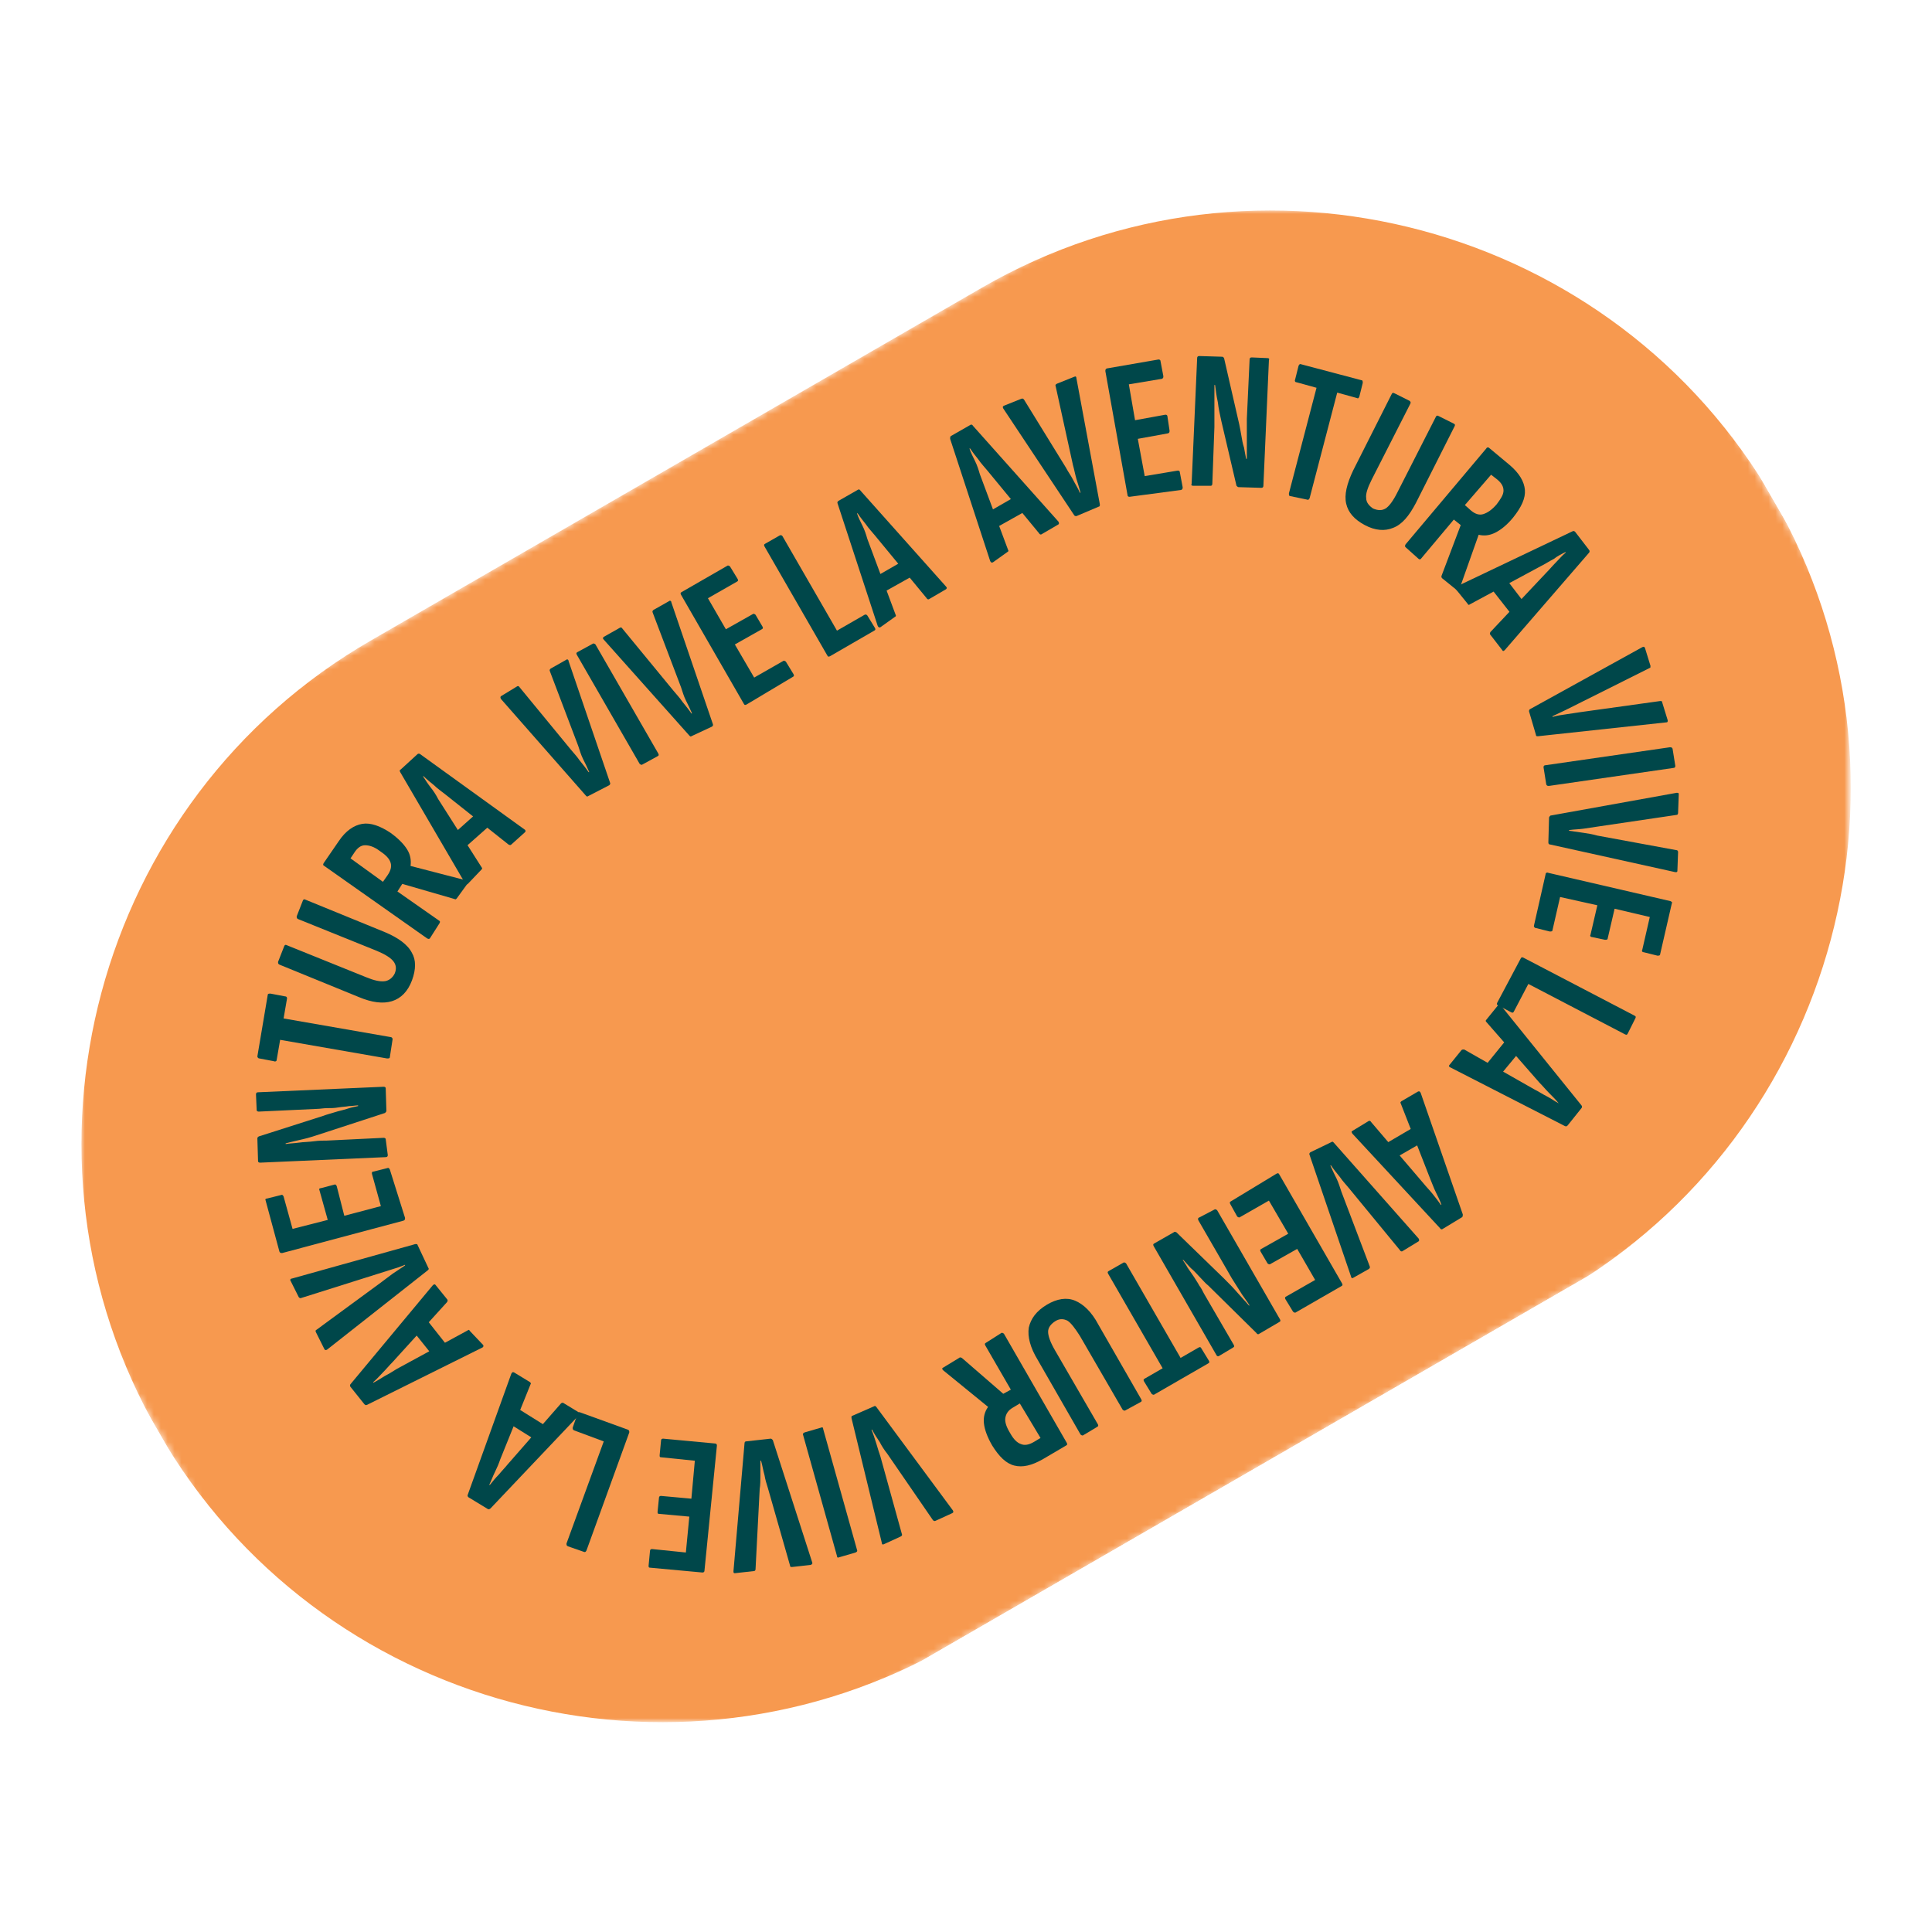 <?xml version="1.0" encoding="utf-8"?>
<!-- Generator: Adobe Illustrator 25.2.3, SVG Export Plug-In . SVG Version: 6.00 Build 0)  -->
<svg version="1.1" id="Capa_1" xmlns="http://www.w3.org/2000/svg" xmlns:xlink="http://www.w3.org/1999/xlink" x="0px" y="0px"
	 viewBox="0 0 280 280" style="enable-background:new 0 0 280 280;" xml:space="preserve">
<style type="text/css">
	.st0{clip-path:url(#SVGID_2_);}
	.st1{fill:#FFFFFF;filter:url(#Adobe_OpacityMaskFilter);}
	.st2{mask:url(#mask0_41_1056_1_);}
	.st3{fill:#F7994F;}
	.st4{fill:#00474A;}
</style>
<g>
	<defs>
		<rect id="SVGID_1_" x="4.9" y="55.9" transform="matrix(0.866 -0.5 0.5 0.866 -51.244 88.756)" width="270.2" height="168.1"/>
	</defs>
	<clipPath id="SVGID_2_">
		<use xlink:href="#SVGID_1_"  style="overflow:visible;"/>
	</clipPath>
	<g class="st0">
		<defs>
			<filter id="Adobe_OpacityMaskFilter" filterUnits="userSpaceOnUse" x="11.8" y="30.5" width="256.4" height="219">
				<feColorMatrix  type="matrix" values="1 0 0 0 0  0 1 0 0 0  0 0 1 0 0  0 0 0 1 0"/>
			</filter>
		</defs>
		<mask maskUnits="userSpaceOnUse" x="11.8" y="30.5" width="256.4" height="219" id="mask0_41_1056_1_">
			<path class="st1" d="M215-0.4L-19,134.8L65,280.4l234-135.1L215-0.4z"/>
		</mask>
		<g class="st2">
			<path class="st3" d="M226.3,187.3l-88.5,51.1c-40,23.1-91.7,9.3-114.8-30.8c-23.1-40-9.3-91.7,30.8-114.8l88.5-51.1
				c40-23.1,91.7-9.3,114.8,30.8C280.1,112.5,266.3,164.1,226.3,187.3"/>
			<path class="st4" d="M221.6,103.1c0-0.1,0-0.2,0.1-0.3l16.3-9c0.2-0.1,0.3-0.1,0.4,0.1l0.8,2.6c0,0.2,0,0.3-0.1,0.3l-10.4,5.2
				c-0.6,0.3-1.2,0.6-1.8,0.9c-0.6,0.3-1.3,0.6-1.9,0.9l0,0.1c0.7-0.2,1.4-0.3,2.1-0.4c0.7-0.1,1.3-0.2,2-0.3l11.5-1.6
				c0.2,0,0.3,0,0.3,0.2l0.8,2.6c0,0.2,0,0.3-0.3,0.3l-18.5,2c-0.2,0-0.3,0-0.3-0.2L221.6,103.1L221.6,103.1z"/>
			<path class="st4" d="M223.7,111.2c0-0.2,0.1-0.3,0.3-0.3l18-2.6c0.2,0,0.3,0,0.4,0.2l0.4,2.5c0,0.2-0.1,0.3-0.3,0.3l-18,2.6
				c-0.2,0-0.3,0-0.4-0.2L223.7,111.2z"/>
			<path class="st4" d="M224.5,118.5c0-0.1,0.1-0.2,0.2-0.3l18.3-3.3c0.2,0,0.3,0,0.3,0.2l-0.1,2.7c0,0.2-0.1,0.3-0.2,0.3l-11.5,1.7
				c-0.7,0.1-1.3,0.2-2,0.3c-0.7,0.1-1.4,0.1-2.1,0.2l0,0.1c0.7,0.1,1.4,0.2,2.1,0.3c0.7,0.1,1.3,0.2,2,0.4l11.4,2.1
				c0.2,0,0.3,0.1,0.3,0.3l-0.1,2.7c0,0.2-0.1,0.2-0.3,0.2l-18.1-4c-0.2,0-0.3-0.1-0.3-0.3L224.5,118.5L224.5,118.5z"/>
			<path class="st4" d="M224,126.7c0-0.2,0.2-0.3,0.4-0.2l17.7,4.1c0.2,0.1,0.3,0.2,0.2,0.3l-1.7,7.4c0,0.2-0.2,0.2-0.4,0.2l-2-0.5
				c-0.2,0-0.3-0.2-0.2-0.3l1.1-4.8l-5.1-1.2l-1,4.3c0,0.2-0.2,0.2-0.4,0.2l-1.9-0.4c-0.2,0-0.3-0.2-0.2-0.3l1-4.3l-5.4-1.2
				l-1.1,4.8c0,0.2-0.2,0.2-0.4,0.2l-2-0.5c-0.2,0-0.3-0.2-0.3-0.3L224,126.7L224,126.7z"/>
			<path class="st4" d="M220.4,138.9c0.1-0.2,0.2-0.2,0.4-0.1l16.1,8.4c0.2,0.1,0.2,0.2,0.1,0.4l-1.1,2.2c-0.1,0.2-0.2,0.2-0.4,0.1
				l-14-7.3l-2.1,4c-0.1,0.2-0.2,0.2-0.4,0.1l-1.9-1c-0.2-0.1-0.2-0.2-0.1-0.4L220.4,138.9z"/>
			<path class="st4" d="M218.3,150.7l1.7,2l-2.4,2.9l-2.3-1.2L218.3,150.7z M217.1,145.7c0.1-0.2,0.3-0.1,0.4,0l11.7,14.5
				c0.1,0.1,0.1,0.3,0,0.4l-2,2.5c-0.1,0.1-0.2,0.2-0.4,0.1l-16.6-8.5c-0.2-0.1-0.3-0.2-0.1-0.4l1.7-2.1c0.1-0.1,0.2-0.1,0.4-0.1
				l10.2,5.8c0.6,0.3,1.2,0.7,1.8,1c0.6,0.3,1.1,0.7,1.7,1l0,0c-0.4-0.5-0.9-1-1.4-1.5c-0.5-0.5-0.9-1-1.4-1.5l-7.7-8.8
				c-0.1-0.1-0.1-0.2,0-0.3L217.1,145.7z"/>
			<path class="st4" d="M205,163.3l0.9,2.4l-3.3,1.9l-1.7-1.9L205,163.3L205,163.3z M205.5,158.2c0.2-0.1,0.3,0,0.4,0.2l6.1,17.6
				c0,0.2,0,0.3-0.1,0.4l-2.8,1.7c-0.1,0.1-0.3,0.1-0.4-0.1L196,164.3c-0.1-0.2-0.2-0.3,0-0.4l2.3-1.4c0.1-0.1,0.3-0.1,0.4,0.1
				l7.6,8.9c0.4,0.5,0.9,1,1.3,1.5c0.4,0.5,0.8,1,1.2,1.6l0.1,0c-0.2-0.6-0.5-1.2-0.8-1.8c-0.3-0.6-0.5-1.2-0.8-1.9l-4.3-11
				c-0.1-0.1,0-0.2,0.1-0.3L205.5,158.2z"/>
			<path class="st4" d="M193,165.5c0.1-0.1,0.2,0,0.3,0.1l12.3,13.9c0.1,0.2,0.1,0.3,0,0.4l-2.3,1.4c-0.1,0.1-0.3,0.1-0.4-0.1
				l-7.4-9c-0.4-0.5-0.9-1-1.3-1.6c-0.4-0.5-0.9-1.1-1.3-1.7l-0.1,0c0.3,0.7,0.6,1.3,0.9,1.9c0.3,0.6,0.5,1.3,0.7,1.9l4.1,10.8
				c0.1,0.2,0,0.3-0.1,0.4l-2.3,1.3c-0.1,0.1-0.3,0-0.3-0.2l-6-17.6c-0.1-0.2,0-0.3,0.1-0.4L193,165.5L193,165.5z"/>
			<path class="st4" d="M185,170.1c0.2-0.1,0.3-0.1,0.4,0.1l9.1,15.8c0.1,0.2,0.1,0.3-0.1,0.4l-6.6,3.8c-0.1,0.1-0.3,0-0.4-0.1
				l-1.1-1.8c-0.1-0.2-0.1-0.3,0.1-0.4l4.2-2.4l-2.6-4.5l-3.9,2.2c-0.1,0.1-0.3,0-0.4-0.1l-1-1.7c-0.1-0.2-0.1-0.3,0.1-0.4l3.9-2.2
				l-2.8-4.8l-4.2,2.4c-0.1,0.1-0.3,0-0.4-0.1l-1-1.8c-0.1-0.2-0.1-0.3,0.1-0.4L185,170.1L185,170.1z"/>
			<path class="st4" d="M176,175.3c0.1-0.1,0.3,0,0.4,0.1l9.1,15.8c0.1,0.2,0.1,0.3-0.1,0.4l-2.9,1.7c-0.1,0.1-0.3,0.1-0.4-0.1
				l-7-6.9c-0.4-0.3-0.7-0.7-1.2-1.2c-0.4-0.4-0.8-0.9-1.3-1.3c-0.4-0.4-0.8-0.9-1.1-1.2l-0.1,0c0.2,0.3,0.5,0.7,0.7,1.1
				c0.3,0.4,0.6,0.9,0.9,1.3c0.3,0.5,0.6,0.9,0.8,1.3c0.3,0.4,0.5,0.8,0.7,1.2l4.3,7.4c0.1,0.2,0.1,0.3-0.1,0.4l-2,1.2
				c-0.1,0.1-0.3,0.1-0.4-0.1l-9.1-15.8c-0.1-0.2-0.1-0.3,0.1-0.4l2.8-1.6c0.1-0.1,0.2-0.1,0.4,0l6.9,6.7c0.7,0.7,1.3,1.3,1.9,2
				c0.6,0.7,1.2,1.3,1.7,1.9l0.1,0c-0.3-0.5-0.7-1-1.1-1.6c-0.4-0.6-0.8-1.3-1.2-1.9c-0.4-0.6-0.7-1.2-1-1.7l-4.1-7.1
				c-0.1-0.2-0.1-0.3,0-0.4L176,175.3L176,175.3z"/>
			<path class="st4" d="M162.8,183c0.1-0.1,0.3,0,0.4,0.1l7.9,13.7l2.6-1.5c0.2-0.1,0.3-0.1,0.4,0.1l1.1,1.8
				c0.1,0.2,0.1,0.3-0.1,0.4l-7.8,4.5c-0.1,0.1-0.3,0-0.4-0.1l-1.1-1.8c-0.1-0.2-0.1-0.3,0.1-0.4l2.6-1.5l-7.9-13.7
				c-0.1-0.2-0.1-0.3,0.1-0.4L162.8,183z"/>
			<path class="st4" d="M151.7,189.1c1.5-0.9,2.9-1.1,4.1-0.6c1.2,0.5,2.4,1.6,3.4,3.5l6.2,10.8c0.1,0.2,0.1,0.3-0.1,0.4l-2.2,1.2
				c-0.1,0.1-0.3,0-0.4-0.1l-6.2-10.7c-0.7-1.1-1.3-1.9-1.8-2.2c-0.6-0.3-1.2-0.3-1.8,0.1c-0.6,0.4-1,0.9-1,1.5c0,0.6,0.3,1.5,1,2.7
				l6.2,10.7c0.1,0.2,0.1,0.3-0.1,0.4L157,208c-0.1,0.1-0.3,0-0.4-0.1l-6.2-10.8c-1.1-1.8-1.5-3.4-1.3-4.7
				C149.4,191.1,150.2,190,151.7,189.1z"/>
			<path class="st4" d="M147.8,203.4l-1,0.6c-0.7,0.4-1,0.9-1.1,1.5c-0.1,0.6,0.2,1.4,0.7,2.2c0.5,0.9,1,1.4,1.6,1.6
				c0.5,0.2,1.1,0.1,1.8-0.3l1-0.6L147.8,203.4L147.8,203.4z M145.1,193.2c0.1-0.1,0.3,0,0.4,0.1l9.1,15.8c0.1,0.2,0.1,0.3-0.1,0.4
				l-3.4,2c-1.6,0.9-2.9,1.2-4.1,0.9c-1.2-0.3-2.2-1.3-3.2-2.9c-0.7-1.2-1.1-2.3-1.2-3.2c-0.1-0.9,0.1-1.7,0.6-2.4l0,0l-6.5-5.3
				c-0.2-0.2-0.2-0.3,0-0.4l2.3-1.4c0.1-0.1,0.2-0.1,0.4,0l6,5.2l1.1-0.6l-3.7-6.4c-0.1-0.2-0.1-0.3,0.1-0.4L145.1,193.2z"/>
			<path class="st4" d="M126.7,203.8c0.1-0.1,0.2,0,0.3,0.1l11.1,15c0.1,0.2,0.1,0.3-0.1,0.4l-2.4,1.1c-0.2,0.1-0.3,0-0.4-0.1
				l-6.6-9.6c-0.4-0.5-0.8-1.1-1.1-1.7c-0.4-0.6-0.8-1.2-1.1-1.8l-0.1,0c0.3,0.7,0.5,1.4,0.7,2c0.2,0.7,0.4,1.3,0.6,1.9l3.1,11.2
				c0.1,0.2,0,0.3-0.2,0.4l-2.4,1.1c-0.2,0.1-0.3,0-0.3-0.2l-4.4-18.1c0-0.2,0-0.3,0.1-0.3L126.7,203.8L126.7,203.8z"/>
			<path class="st4" d="M119,206.9c0.2-0.1,0.3,0,0.3,0.2l4.9,17.5c0.1,0.2,0,0.3-0.2,0.4l-2.4,0.7c-0.2,0.1-0.3,0-0.3-0.2
				l-4.9-17.5c-0.1-0.2,0-0.3,0.2-0.4L119,206.9z"/>
			<path class="st4" d="M111.7,208.5c0.1,0,0.2,0.1,0.3,0.2l5.7,17.7c0.1,0.2,0,0.3-0.2,0.4l-2.7,0.3c-0.2,0-0.3,0-0.3-0.2
				l-3.2-11.2c-0.2-0.6-0.4-1.3-0.5-1.9c-0.2-0.7-0.3-1.4-0.5-2.1l-0.1,0c0,0.7,0,1.4,0,2.1c0,0.7,0,1.4-0.1,2l-0.6,11.6
				c0,0.2-0.1,0.3-0.3,0.3l-2.7,0.3c-0.2,0-0.2-0.1-0.2-0.3l1.6-18.5c0-0.2,0.1-0.3,0.2-0.3L111.7,208.5L111.7,208.5z"/>
			<path class="st4" d="M103.6,209.2c0.2,0,0.3,0.1,0.3,0.3l-1.8,18.1c0,0.2-0.1,0.3-0.3,0.3l-7.6-0.7c-0.2,0-0.2-0.1-0.2-0.3
				l0.2-2.1c0-0.2,0.1-0.3,0.3-0.3l4.9,0.5l0.5-5.2l-4.4-0.4c-0.2,0-0.2-0.1-0.2-0.3l0.2-2c0-0.2,0.1-0.3,0.3-0.3l4.4,0.4l0.5-5.5
				l-4.9-0.5c-0.2,0-0.2-0.1-0.2-0.3l0.2-2.1c0-0.2,0.1-0.3,0.3-0.3L103.6,209.2L103.6,209.2z"/>
			<path class="st4" d="M91,207.2c0.2,0.1,0.2,0.2,0.2,0.4L85,224.7c-0.1,0.2-0.2,0.3-0.4,0.2l-2.3-0.8c-0.2-0.1-0.2-0.2-0.2-0.4
				l5.4-14.8l-4.3-1.6c-0.2-0.1-0.2-0.2-0.2-0.4l0.7-2c0.1-0.2,0.2-0.3,0.4-0.2L91,207.2L91,207.2z"/>
			<path class="st4" d="M79,206.6l-1.7,1.9l-3.2-2l0.9-2.4L79,206.6L79,206.6z M83.9,204.7c0.2,0.1,0.2,0.2,0,0.4l-12.8,13.5
				c-0.1,0.1-0.3,0.2-0.4,0.1l-2.8-1.7c-0.1-0.1-0.2-0.2-0.1-0.4l6.3-17.5c0.1-0.2,0.2-0.3,0.4-0.2l2.3,1.4c0.1,0.1,0.2,0.2,0.1,0.3
				l-4.4,10.9c-0.2,0.6-0.5,1.3-0.8,1.9c-0.3,0.6-0.5,1.2-0.8,1.8l0.1,0c0.4-0.5,0.8-1,1.3-1.5c0.4-0.5,0.9-1,1.3-1.5l7.7-8.8
				c0.1-0.1,0.2-0.1,0.3-0.1L83.9,204.7L83.9,204.7z"/>
			<path class="st4" d="M64.8,195l-2.3,1.2l-2.4-3l1.7-2L64.8,195z M70,194.9c0.1,0.1,0.1,0.3-0.1,0.4l-16.7,8.3
				c-0.2,0.1-0.3,0-0.4-0.1l-2-2.5c-0.1-0.1-0.1-0.3,0-0.4l11.9-14.3c0.2-0.2,0.3-0.2,0.4-0.1l1.7,2.1c0.1,0.1,0.1,0.2,0,0.4
				l-7.9,8.7c-0.5,0.5-0.9,1-1.4,1.5s-0.9,1-1.4,1.4l0,0.1c0.6-0.3,1.2-0.7,1.7-1c0.6-0.3,1.2-0.7,1.7-1l10.3-5.6
				c0.1-0.1,0.2-0.1,0.3,0.1L70,194.9z"/>
			<path class="st4" d="M62.1,183.8c0.1,0.1,0,0.2-0.1,0.3l-14.6,11.5c-0.2,0.1-0.3,0.1-0.4-0.1l-1.2-2.4c-0.1-0.2-0.1-0.3,0.1-0.4
				l9.4-6.9c0.5-0.4,1.1-0.8,1.6-1.2c0.6-0.4,1.2-0.8,1.8-1.2l0-0.1c-0.7,0.3-1.3,0.5-2,0.7c-0.6,0.2-1.3,0.4-1.9,0.6l-11.1,3.5
				c-0.2,0.1-0.3,0-0.4-0.1l-1.2-2.4c-0.1-0.1,0-0.3,0.2-0.3l17.9-5c0.2,0,0.3,0,0.3,0.1L62.1,183.8L62.1,183.8z"/>
			<path class="st4" d="M58.7,176.5c0,0.2,0,0.3-0.2,0.4l-17.6,4.7c-0.2,0-0.3,0-0.4-0.2l-2-7.4c-0.1-0.2,0-0.3,0.2-0.3l2-0.5
				c0.2-0.1,0.3,0,0.4,0.2l1.3,4.7l5.1-1.3l-1.2-4.3c-0.1-0.2,0-0.3,0.2-0.3l1.9-0.5c0.2-0.1,0.3,0,0.4,0.2l1.1,4.3l5.3-1.4
				l-1.3-4.7c0-0.2,0-0.3,0.2-0.3l2-0.5c0.2-0.1,0.3,0,0.4,0.2L58.7,176.5L58.7,176.5z"/>
			<path class="st4" d="M56.2,167.4c0,0.2-0.1,0.3-0.3,0.3l-18.2,0.8c-0.2,0-0.3-0.1-0.3-0.2l-0.1-3.3c0-0.2,0.1-0.2,0.2-0.3l9.4-3
				c0.5-0.2,1-0.3,1.6-0.5c0.6-0.2,1.2-0.3,1.8-0.5c0.6-0.2,1.1-0.3,1.6-0.4l0-0.1c-0.4,0-0.8,0.1-1.3,0.1c-0.5,0.1-1,0.1-1.6,0.2
				c-0.5,0.1-1.1,0.1-1.6,0.1c-0.5,0-1,0.1-1.3,0.1l-8.6,0.4c-0.2,0-0.3-0.1-0.3-0.2l-0.1-2.3c0-0.2,0.1-0.3,0.3-0.3l18.2-0.8
				c0.2,0,0.3,0.1,0.3,0.2l0.1,3.3c0,0.1-0.1,0.2-0.2,0.3l-9.2,3c-0.9,0.3-1.8,0.6-2.7,0.8c-0.9,0.2-1.7,0.4-2.5,0.6l0,0.1
				c0.6-0.1,1.2-0.1,1.9-0.2c0.7-0.1,1.5-0.1,2.2-0.2c0.7-0.1,1.4-0.1,1.9-0.1l8.2-0.4c0.2,0,0.3,0.1,0.3,0.2L56.2,167.4L56.2,167.4
				z"/>
			<path class="st4" d="M56.5,153.2c0,0.2-0.2,0.2-0.4,0.2l-15.5-2.7l-0.5,2.9c0,0.2-0.2,0.3-0.4,0.2l-2.1-0.4
				c-0.2,0-0.3-0.2-0.3-0.3l1.5-8.9c0-0.2,0.2-0.2,0.4-0.2l2.1,0.4c0.2,0,0.3,0.1,0.3,0.3l-0.5,2.9l15.5,2.7c0.2,0,0.3,0.2,0.3,0.3
				L56.5,153.2L56.5,153.2z"/>
			<path class="st4" d="M59.7,142.1c-0.6,1.6-1.6,2.6-2.9,3c-1.3,0.4-2.9,0.2-4.8-0.6l-11.5-4.7c-0.2-0.1-0.2-0.2-0.2-0.4l0.9-2.3
				c0.1-0.2,0.2-0.2,0.4-0.1l11.4,4.6c1.2,0.5,2.1,0.7,2.8,0.6c0.6-0.1,1.1-0.5,1.4-1.1c0.3-0.7,0.2-1.3-0.2-1.8
				c-0.4-0.5-1.2-1-2.4-1.5l-11.4-4.6c-0.2-0.1-0.2-0.2-0.2-0.4l0.9-2.3c0.1-0.2,0.2-0.2,0.4-0.1l11.5,4.7c1.9,0.8,3.3,1.8,3.9,3
				C60.3,139.1,60.3,140.5,59.7,142.1z"/>
			<path class="st4" d="M55.5,127.8l0.7-1c0.4-0.6,0.6-1.2,0.4-1.8c-0.2-0.6-0.7-1.1-1.6-1.7c-0.8-0.6-1.5-0.8-2.1-0.8
				c-0.6,0-1.1,0.4-1.5,1l-0.6,0.9L55.5,127.8L55.5,127.8z M62.3,136c-0.1,0.1-0.2,0.1-0.4,0L47,125.5c-0.2-0.1-0.2-0.2-0.1-0.4
				l2.2-3.2c1-1.5,2.2-2.3,3.4-2.5c1.2-0.2,2.6,0.3,4.1,1.3c1.1,0.8,1.9,1.6,2.4,2.4c0.5,0.8,0.6,1.6,0.5,2.4l0,0l8.1,2.1
				c0.2,0.1,0.3,0.2,0.2,0.4l-1.6,2.2c-0.1,0.1-0.2,0.2-0.3,0.1l-7.6-2.2l-0.7,1.1l6,4.2c0.2,0.1,0.2,0.2,0.1,0.4L62.3,136L62.3,136
				z"/>
			<path class="st4" d="M67.3,122.9l-1.4-2.2l2.8-2.5l2.1,1.6L67.3,122.9z M67.8,128.1c-0.1,0.1-0.3,0.1-0.4-0.1l-9.4-16.1
				c-0.1-0.2-0.1-0.3,0.1-0.4l2.4-2.2c0.1-0.1,0.3-0.1,0.4,0l15.1,10.9c0.2,0.1,0.2,0.3,0.1,0.4l-2,1.8c-0.1,0.1-0.2,0.1-0.4,0
				l-9.2-7.3c-0.5-0.4-1.1-0.8-1.6-1.3c-0.5-0.4-1-0.8-1.5-1.3l-0.1,0c0.4,0.6,0.7,1.1,1.1,1.6c0.4,0.5,0.8,1.1,1.1,1.7l6.3,9.9
				c0.1,0.1,0.1,0.2,0,0.3L67.8,128.1L67.8,128.1z"/>
			<path class="st4" d="M85.2,115.4c-0.1,0.1-0.2,0-0.3-0.1l-12.3-14c-0.1-0.2-0.1-0.3,0-0.4l2.3-1.4c0.1-0.1,0.3-0.1,0.4,0.1l7.4,9
				c0.4,0.5,0.9,1,1.3,1.6c0.4,0.5,0.9,1.1,1.3,1.7l0.1,0c-0.3-0.7-0.6-1.3-0.9-1.9c-0.3-0.6-0.5-1.3-0.7-1.9l-4.1-10.8
				c-0.1-0.2,0-0.3,0.1-0.4l2.3-1.3c0.1-0.1,0.3,0,0.3,0.2l6,17.6c0.1,0.2,0,0.3-0.1,0.4L85.2,115.4L85.2,115.4z"/>
			<path class="st4" d="M93.1,110.8c-0.1,0.1-0.3,0-0.4-0.1l-9.1-15.8c-0.1-0.2-0.1-0.3,0.1-0.4l2.2-1.2c0.1-0.1,0.3,0,0.4,0.1
				l9.1,15.8c0.1,0.2,0.1,0.3-0.1,0.4L93.1,110.8z"/>
			<path class="st4" d="M100.2,106.7c-0.1,0.1-0.2,0-0.3-0.1L87.5,92.7c-0.2-0.2-0.1-0.3,0-0.4l2.3-1.3c0.1-0.1,0.3-0.1,0.4,0.1
				l7.4,9c0.4,0.5,0.9,1,1.3,1.6c0.4,0.5,0.9,1.1,1.3,1.7l0.1,0c-0.3-0.7-0.6-1.3-0.9-1.9c-0.3-0.6-0.5-1.3-0.7-1.9l-4.1-10.8
				c-0.1-0.2,0-0.3,0.1-0.4l2.3-1.3c0.1-0.1,0.3,0,0.3,0.2l6,17.6c0.1,0.2,0,0.3-0.1,0.4L100.2,106.7L100.2,106.7z"/>
			<path class="st4" d="M108.2,102.1c-0.2,0.1-0.3,0.1-0.4-0.1l-9.1-15.8c-0.1-0.2-0.1-0.3,0.1-0.4l6.6-3.8c0.1-0.1,0.3,0,0.4,0.1
				l1.1,1.8c0.1,0.2,0.1,0.3-0.1,0.4l-4.2,2.4l2.6,4.5l3.9-2.2c0.1-0.1,0.3,0,0.4,0.1l1,1.7c0.1,0.2,0.1,0.3-0.1,0.4l-3.9,2.2
				l2.8,4.8l4.2-2.4c0.1-0.1,0.3,0,0.4,0.1l1.1,1.8c0.1,0.2,0.1,0.3-0.1,0.4L108.2,102.1L108.2,102.1z"/>
			<path class="st4" d="M120.3,95.1c-0.2,0.1-0.3,0.1-0.4-0.1l-9.1-15.8c-0.1-0.2-0.1-0.3,0.1-0.4l2.1-1.2c0.2-0.1,0.3,0,0.4,0.1
				l7.9,13.7l4-2.3c0.2-0.1,0.3,0,0.4,0.1l1.1,1.8c0.1,0.2,0.1,0.3-0.1,0.4L120.3,95.1z"/>
			<path class="st4" d="M128.3,85.7l-0.9-2.4l3.3-1.9l1.7,2L128.3,85.7z M127.6,90.9c-0.2,0.1-0.3,0-0.4-0.2L121.4,73
				c-0.1-0.2,0-0.3,0.1-0.4l2.8-1.6c0.1-0.1,0.3-0.1,0.4,0.1l12.4,13.9c0.2,0.2,0.1,0.3,0,0.4l-2.4,1.4c-0.1,0.1-0.3,0.1-0.4-0.1
				l-7.5-9.1c-0.4-0.5-0.9-1-1.3-1.6c-0.4-0.5-0.8-1-1.2-1.6l-0.1,0c0.2,0.6,0.5,1.2,0.8,1.8c0.3,0.6,0.5,1.2,0.7,1.9l4.1,11
				c0.1,0.1,0,0.3-0.1,0.3L127.6,90.9L127.6,90.9z"/>
			<path class="st4" d="M144.5,76.4l-0.9-2.4l3.3-1.9l1.7,2L144.5,76.4z M143.9,81.5c-0.2,0.1-0.3,0-0.4-0.2l-5.8-17.7
				c0-0.2,0-0.3,0.1-0.4l2.8-1.6c0.1-0.1,0.3-0.1,0.4,0.1l12.4,13.9c0.1,0.2,0.1,0.3,0,0.4l-2.4,1.4c-0.1,0.1-0.3,0.1-0.4-0.1
				l-7.5-9.1c-0.4-0.5-0.9-1-1.3-1.6c-0.4-0.5-0.8-1-1.2-1.6l-0.1,0c0.2,0.6,0.5,1.2,0.8,1.8c0.3,0.6,0.5,1.2,0.7,1.9l4.1,11
				c0.1,0.1,0,0.3-0.1,0.3L143.9,81.5L143.9,81.5z"/>
			<path class="st4" d="M156,74.8c-0.1,0-0.2,0-0.3-0.1l-10.3-15.5c-0.1-0.2-0.1-0.3,0.1-0.4l2.5-1c0.2-0.1,0.3,0,0.4,0.1l6.1,9.9
				c0.3,0.6,0.7,1.1,1,1.7c0.3,0.6,0.7,1.2,1,1.9l0.1,0c-0.2-0.7-0.4-1.4-0.6-2c-0.2-0.7-0.3-1.3-0.5-2L153,56
				c-0.1-0.2,0-0.3,0.2-0.4l2.5-1c0.2-0.1,0.3,0,0.3,0.2l3.4,18.3c0,0.2,0,0.3-0.1,0.3L156,74.8L156,74.8z"/>
			<path class="st4" d="M163.7,72c-0.2,0-0.3-0.1-0.3-0.3l-3.2-17.9c0-0.2,0-0.3,0.2-0.4l7.5-1.3c0.2,0,0.3,0.1,0.3,0.3l0.4,2.1
				c0,0.2,0,0.3-0.2,0.4l-4.8,0.8l0.9,5.2l4.4-0.8c0.2,0,0.3,0.1,0.3,0.3l0.3,2c0,0.2,0,0.3-0.2,0.4l-4.4,0.8l1,5.4l4.8-0.8
				c0.2,0,0.3,0.1,0.3,0.3l0.4,2.1c0,0.2,0,0.3-0.2,0.4L163.7,72L163.7,72z"/>
			<path class="st4" d="M172.9,70.4c-0.2,0-0.3-0.1-0.2-0.3l0.8-18.2c0-0.2,0.1-0.3,0.3-0.3l3.3,0.1c0.2,0,0.2,0.1,0.3,0.2l2.2,9.6
				c0.1,0.5,0.2,1,0.3,1.6c0.1,0.6,0.2,1.2,0.4,1.8c0.1,0.6,0.2,1.1,0.3,1.6l0.1,0c0-0.4,0-0.8,0-1.3c0-0.5,0-1,0-1.6
				c0-0.6,0-1.1,0-1.6c0-0.5,0-1,0-1.3l0.4-8.6c0-0.2,0.1-0.3,0.3-0.3l2.3,0.1c0.2,0,0.3,0.1,0.2,0.3l-0.8,18.2
				c0,0.2-0.1,0.3-0.3,0.3l-3.3-0.1c-0.1,0-0.2-0.1-0.3-0.2l-2.2-9.4c-0.2-0.9-0.4-1.8-0.5-2.7c-0.2-0.9-0.3-1.7-0.4-2.5l-0.1,0
				c0,0.6,0,1.2,0,2c0,0.8,0,1.5,0,2.2c0,0.7,0,1.4,0,1.9l-0.3,8.2c0,0.2-0.1,0.3-0.2,0.3L172.9,70.4L172.9,70.4z"/>
			<path class="st4" d="M187,71.9c-0.2,0-0.2-0.2-0.2-0.4l4-15.3l-2.9-0.8c-0.2,0-0.3-0.2-0.2-0.4l0.5-2c0.1-0.2,0.2-0.3,0.4-0.2
				l8.7,2.3c0.2,0,0.2,0.2,0.2,0.4l-0.5,2c-0.1,0.2-0.2,0.3-0.3,0.2l-2.9-0.8l-4,15.3c-0.1,0.2-0.2,0.3-0.4,0.2L187,71.9L187,71.9z"
				/>
			<path class="st4" d="M197.8,76.1c-1.5-0.8-2.4-1.8-2.7-3.1c-0.3-1.3,0.1-2.9,1-4.8l5.6-11.1c0.1-0.2,0.2-0.2,0.4-0.1l2.2,1.1
				c0.1,0.1,0.2,0.2,0.1,0.4l-5.6,11c-0.6,1.2-0.9,2.1-0.8,2.7c0,0.6,0.4,1.1,1,1.5c0.7,0.3,1.3,0.3,1.8,0c0.5-0.3,1.1-1.1,1.7-2.3
				l5.6-11c0.1-0.2,0.2-0.2,0.4-0.1l2.2,1.1c0.2,0.1,0.2,0.2,0.1,0.4l-5.6,11.1c-1,1.9-2,3.1-3.3,3.6
				C200.7,77,199.3,76.9,197.8,76.1"/>
			<path class="st4" d="M212.3,73.2l0.9,0.8c0.6,0.5,1.2,0.7,1.8,0.5c0.6-0.2,1.2-0.6,1.9-1.4c0.6-0.8,1-1.4,1-2
				c0-0.6-0.3-1.1-0.9-1.6l-0.9-0.7L212.3,73.2L212.3,73.2z M203.7,79.3c-0.1-0.1-0.1-0.2,0-0.4l11.7-13.9c0.1-0.2,0.3-0.2,0.4-0.1
				l3,2.5c1.4,1.2,2.1,2.4,2.2,3.6s-0.5,2.5-1.7,4c-0.9,1.1-1.8,1.8-2.6,2.2c-0.8,0.4-1.6,0.5-2.4,0.3l0,0l-2.8,7.9
				c-0.1,0.2-0.3,0.3-0.4,0.1l-2.1-1.7c-0.1-0.1-0.1-0.2-0.1-0.3l2.8-7.4l-1-0.8l-4.7,5.6c-0.1,0.2-0.3,0.2-0.4,0.1L203.7,79.3
				L203.7,79.3z"/>
			<path class="st4" d="M216.2,85.4l2.3-1.2l2.3,3l-1.7,1.9L216.2,85.4z M211,85.4c-0.1-0.2-0.1-0.3,0.1-0.4l16.8-8
				c0.2-0.1,0.3,0,0.4,0.1l2,2.6c0.1,0.1,0.1,0.3,0,0.4l-12.2,14.1c-0.2,0.2-0.3,0.2-0.4,0l-1.7-2.2c-0.1-0.1-0.1-0.2,0-0.4l8.1-8.6
				c0.5-0.5,0.9-1,1.4-1.5c0.5-0.5,0.9-1,1.4-1.4l0-0.1c-0.6,0.3-1.2,0.6-1.7,1c-0.6,0.3-1.2,0.7-1.8,1L213,87.6
				c-0.1,0.1-0.2,0.1-0.3-0.1L211,85.4L211,85.4z"/>
		</g>
	</g>
</g>
</svg>

